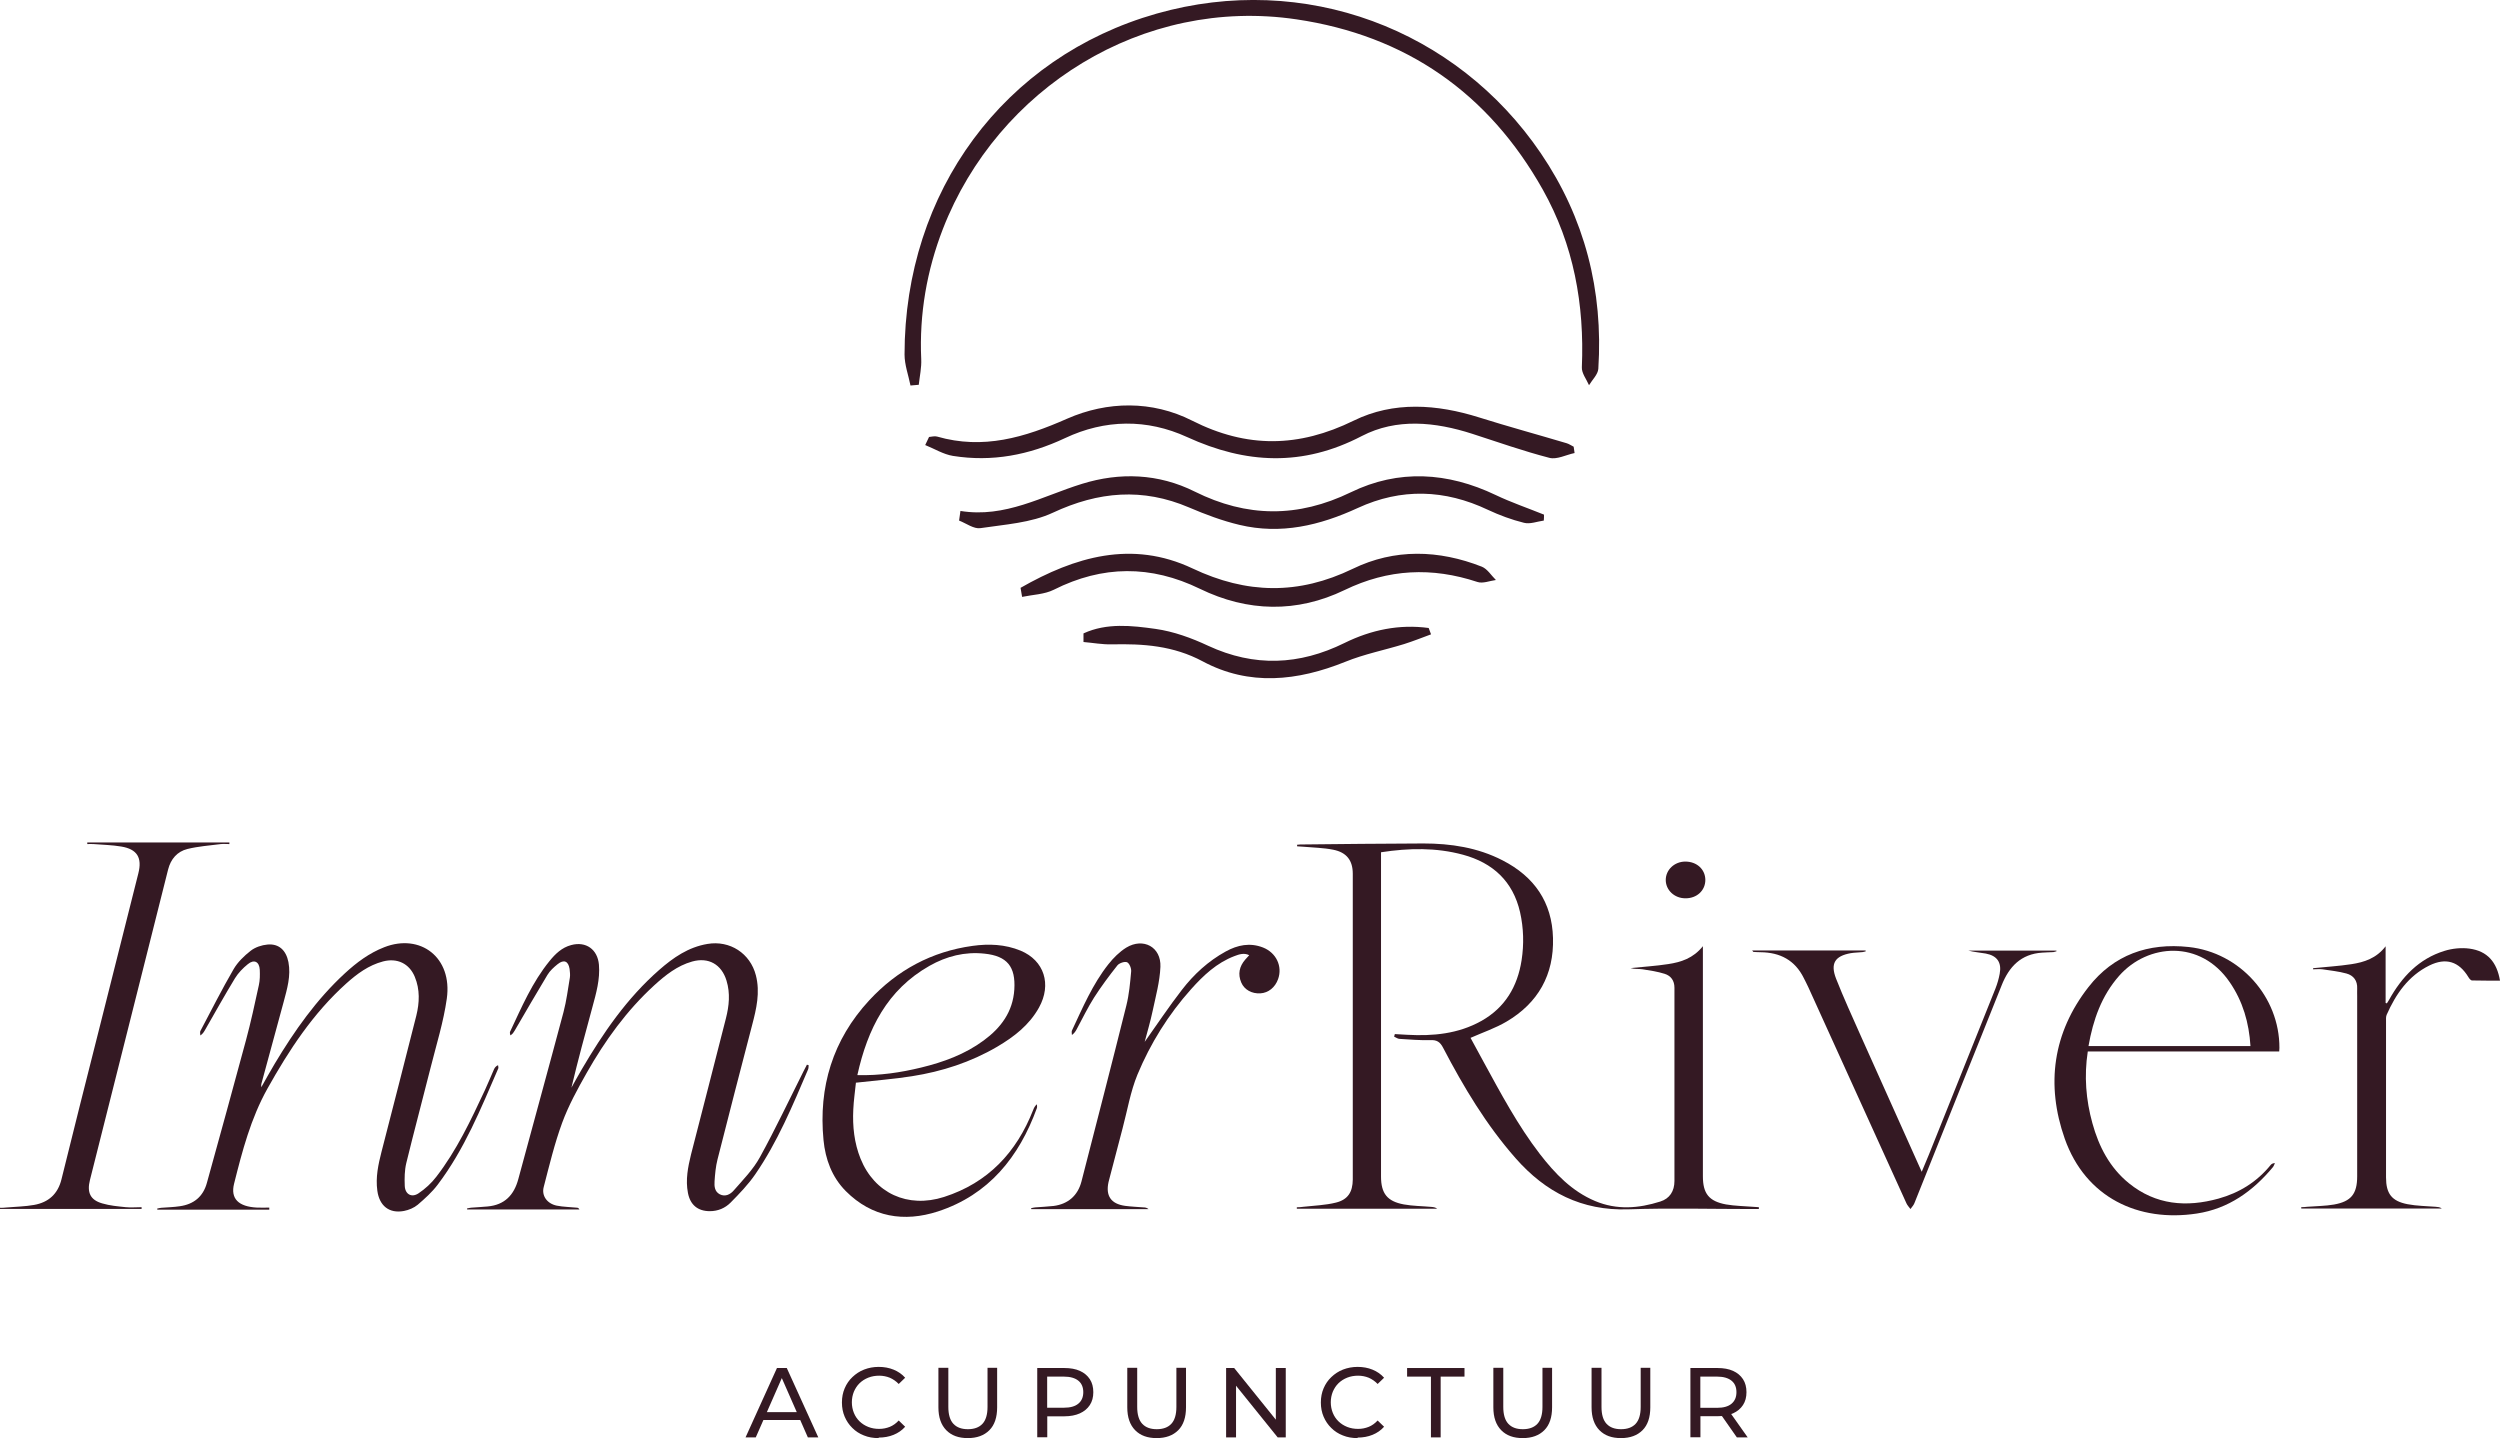 <?xml version="1.0" encoding="UTF-8"?>
<svg id="Laag_2" xmlns="http://www.w3.org/2000/svg" viewBox="0 0 244.35 140.56">
  <defs>
    <style>
      .cls-1 {
        fill: #341923;
      }
    </style>
  </defs>
  <g id="Laag_1-2" data-name="Laag_1">
    <g>
      <path class="cls-1" d="M25.52,106.3c.48-.84.89-1.6,1.33-2.33,1.93-3.22,4.08-6.28,6.86-8.84,1.14-1.05,2.38-1.98,3.85-2.55,3.51-1.37,6.68.98,6.11,5.03-.32,2.27-1.02,4.5-1.58,6.73-.78,3.11-1.62,6.22-2.38,9.34-.17.71-.18,1.48-.15,2.22.03.82.66,1.19,1.34.74.66-.44,1.27-1,1.75-1.63,1.99-2.58,3.37-5.52,4.74-8.45.31-.67.59-1.36.89-2.04.07-.16.18-.31.4-.41,0,.11.06.23.02.32-1.7,3.93-3.31,7.91-5.92,11.36-.55.73-1.25,1.36-1.95,1.96-.37.31-.88.52-1.35.61-1.44.27-2.4-.5-2.6-1.98-.18-1.31.09-2.56.41-3.81,1.13-4.43,2.29-8.86,3.4-13.3.31-1.26.37-2.55-.15-3.8-.54-1.3-1.72-1.86-3.1-1.5-1.41.37-2.54,1.21-3.59,2.15-3.25,2.92-5.6,6.51-7.71,10.28-1.63,2.92-2.46,6.1-3.26,9.29-.37,1.47.43,2.25,2.24,2.34.4.02.8,0,1.2,0v.2h-10.94s-.01-.07-.02-.1c.13-.03.26-.07.4-.08.6-.05,1.21-.06,1.8-.15,1.37-.19,2.29-.93,2.66-2.28,1.28-4.64,2.57-9.29,3.82-13.94.48-1.78.87-3.59,1.26-5.39.11-.48.11-1,.09-1.5-.04-.8-.56-1.06-1.17-.55-.48.39-.93.85-1.25,1.37-1.01,1.66-1.96,3.37-2.93,5.06-.11.19-.22.38-.46.54,0-.14-.05-.32,0-.43,1.07-2.02,2.1-4.07,3.25-6.05.4-.69,1.03-1.3,1.67-1.8.45-.35,1.08-.56,1.65-.61,1.11-.1,1.81.56,2.04,1.71.26,1.35-.13,2.63-.47,3.91-.72,2.67-1.46,5.34-2.18,8.02-.02.07,0,.16,0,.36l-.02-.02Z"/>
      <path class="cls-1" d="M79.04,104.1c-.02.14,0,.3-.06.43-1.51,3.53-2.98,7.08-5.17,10.26-.69,1-1.55,1.89-2.41,2.76-.53.53-1.22.83-2.02.83-1.18,0-1.92-.62-2.14-1.78-.25-1.28,0-2.53.3-3.76,1.13-4.43,2.29-8.86,3.41-13.3.31-1.22.44-2.45.06-3.69-.48-1.59-1.76-2.32-3.36-1.87-1.46.41-2.61,1.33-3.7,2.32-2.7,2.47-4.82,5.41-6.61,8.57-.89,1.57-1.77,3.18-2.39,4.86-.75,2.04-1.26,4.18-1.81,6.3-.22.85.34,1.62,1.28,1.81.65.13,1.32.13,1.97.2.09,0,.17.04.24.17h-10.97s-.01-.06-.02-.09c.13-.03.27-.07.4-.08.54-.04,1.08-.07,1.62-.12,1.66-.15,2.58-1.11,3-2.68,1.47-5.45,2.97-10.88,4.42-16.33.29-1.1.43-2.25.62-3.37.04-.27,0-.56-.03-.84-.12-.77-.56-.95-1.17-.46-.37.3-.75.64-.99,1.04-1.09,1.8-2.14,3.63-3.21,5.46-.1.16-.19.33-.42.46-.01-.12-.07-.26-.03-.35,1.13-2.4,2.17-4.85,3.87-6.93.56-.69,1.2-1.31,2.11-1.55,1.45-.39,2.58.43,2.71,1.92.12,1.44-.27,2.79-.64,4.15-.71,2.61-1.42,5.22-2.05,7.87.34-.6.66-1.2,1.01-1.79,2.09-3.57,4.43-6.97,7.57-9.72,1.37-1.2,2.85-2.23,4.72-2.54,2.19-.37,4.18.92,4.73,3.07.43,1.67.05,3.27-.37,4.87-1.14,4.37-2.27,8.74-3.38,13.12-.18.7-.24,1.43-.29,2.14-.03.48,0,1,.51,1.27.54.28,1.04,0,1.36-.37.91-1.04,1.91-2.06,2.56-3.25,1.52-2.76,2.86-5.61,4.28-8.43.1-.21.21-.42.32-.62.06.02.13.05.19.07l-.02-.03Z"/>
      <path class="cls-1" d="M83.66,105.8c-.08.82-.22,1.73-.26,2.65-.08,1.64.09,3.26.71,4.8,1.36,3.37,4.6,4.88,8.16,3.74,4.3-1.38,7.09-4.36,8.71-8.5.08-.2.16-.39.37-.56,0,.12.03.25,0,.36-1.74,4.8-4.72,8.5-9.69,10.12-3.28,1.06-6.43.58-8.99-1.99-1.36-1.37-2-3.12-2.18-4.99-.5-5.18.9-9.8,4.47-13.66,2.73-2.95,6.11-4.77,10.1-5.32,1.58-.22,3.18-.16,4.7.47,2.3.96,3.05,3.29,1.79,5.56-.95,1.71-2.44,2.86-4.09,3.83-2.58,1.51-5.39,2.42-8.33,2.88-1.76.28-3.55.41-5.45.63l-.02-.02ZM83.8,105.08c2.19.06,4.23-.25,6.24-.74,2.18-.53,4.27-1.29,6.1-2.64,1.69-1.24,2.86-2.8,3-4.99.14-2.24-.71-3.27-2.91-3.5-1.93-.21-3.72.25-5.38,1.19-4.13,2.34-6.05,6.16-7.05,10.67h0Z"/>
      <path class="cls-1" d="M.01,118.05c.21,0,.42,0,.62-.03.9-.08,1.81-.09,2.7-.25,1.41-.25,2.33-1.07,2.68-2.51,1.19-4.83,2.41-9.66,3.63-14.48,1.29-5.14,2.58-10.28,3.88-15.41.39-1.53-.1-2.37-1.67-2.63-.89-.15-1.8-.17-2.7-.24-.21-.02-.42,0-.62,0v-.16h13.89v.16c-.28,0-.57-.03-.84,0-1.09.14-2.2.22-3.26.48-1,.25-1.63.98-1.89,2.01-1.41,5.6-2.82,11.21-4.23,16.81-1.14,4.51-2.27,9.03-3.41,13.54-.3,1.2.02,1.94,1.2,2.28.74.22,1.53.29,2.31.37.51.05,1.03,0,1.54,0v.17H0v-.13h.01Z"/>
      <path class="cls-1" d="M111.89,101.82c1.19-1.67,2.34-3.41,3.62-5.06,1.17-1.52,2.58-2.82,4.29-3.76,1.16-.64,2.37-.89,3.65-.39,1.29.51,1.92,1.84,1.47,3.09-.29.81-.94,1.34-1.73,1.39-.83.05-1.57-.35-1.87-1.06-.35-.82-.19-1.57.39-2.24.12-.14.24-.27.39-.43-.5-.25-.98-.09-1.45.09-1.73.66-3.03,1.89-4.23,3.23-2.22,2.48-3.97,5.29-5.24,8.34-.69,1.67-.99,3.51-1.46,5.27-.43,1.63-.85,3.26-1.28,4.89-.03.12-.06.23-.09.35-.3,1.35.24,2.14,1.62,2.33.6.08,1.2.1,1.8.15.16,0,.33.03.49.17h-11.46l-.02-.09c.13-.03.26-.07.4-.08.6-.05,1.2-.07,1.8-.14,1.41-.18,2.36-1.01,2.72-2.38,1.47-5.73,2.96-11.46,4.39-17.21.27-1.08.37-2.21.47-3.33.03-.3-.17-.8-.4-.9-.23-.1-.76.08-.94.3-.81,1.02-1.59,2.07-2.29,3.16-.62.98-1.13,2.04-1.68,3.06-.11.21-.23.41-.48.59,0-.14-.05-.31,0-.43,1.05-2.24,2.02-4.53,3.56-6.48.49-.62,1.09-1.22,1.75-1.63,1.67-1.01,3.42-.06,3.34,1.88-.06,1.45-.46,2.88-.76,4.31-.22,1.03-.52,2.05-.77,2.99v.02Z"/>
    </g>
    <g>
      <path class="cls-1" d="M126.73,82.57c.12,0,.23-.03.35-.03,4.01-.04,8.02-.09,12.03-.1,2.7,0,5.32.4,7.75,1.65,3.1,1.59,4.84,4.09,4.93,7.59.1,3.59-1.45,6.35-4.54,8.17-1.08.64-2.3,1.05-3.52,1.59.39.71.81,1.51,1.25,2.3,1.7,3.11,3.36,6.24,5.53,9.06,1.48,1.91,3.12,3.63,5.4,4.59,2.11.89,4.25.72,6.36.05.93-.29,1.39-1.02,1.39-2.01v-18.89c0-.7-.35-1.17-.96-1.36-.7-.22-1.43-.33-2.15-.44-.38-.06-.78,0-1.18-.12,1.23-.13,2.46-.2,3.68-.39,1.25-.19,2.44-.56,3.39-1.75v22.49c0,1.69.59,2.44,2.26,2.75.86.15,1.74.16,2.61.23.2.02.4.03.6.04v.18h-.67c-4.03,0-8.06-.11-12.09.03-4.55.15-8.09-1.67-11.01-4.99-2.88-3.27-5.09-6.97-7.09-10.8-.3-.58-.62-.78-1.26-.75-.99.03-1.99-.06-2.99-.12-.18,0-.36-.14-.54-.22.02-.08.04-.17.07-.25.4.02.8.05,1.21.07,2.52.14,4.99-.09,7.24-1.35,2.32-1.3,3.54-3.36,3.94-5.94.24-1.57.2-3.14-.15-4.69-.69-3.02-2.66-4.83-5.58-5.62-2.62-.71-5.28-.66-8.01-.24v31.69c0,1.65.6,2.43,2.23,2.73.88.16,1.78.16,2.67.24.2.02.4.03.59.18h-13.72s0-.09,0-.14c.22,0,.44-.02.65-.05,1.06-.12,2.15-.15,3.18-.41,1.17-.29,1.63-1.04,1.64-2.25v-29.89c0-1.29-.59-2.09-1.92-2.35-.95-.19-1.93-.2-2.9-.29-.21-.02-.41-.02-.62-.04v-.15h-.04Z"/>
      <path class="cls-1" d="M222.78,102.77h-18.72c-.37,2.41-.18,4.73.45,7.01.63,2.29,1.69,4.34,3.57,5.87,2.63,2.13,5.62,2.37,8.76,1.5,2.02-.56,3.75-1.63,5.09-3.28.08-.1.2-.18.42-.19-.06.13-.11.29-.2.4-1.96,2.35-4.34,4.06-7.43,4.53-5.7.87-10.87-1.55-12.91-7.31-1.86-5.28-1.17-10.36,2.32-14.83,2.46-3.15,5.83-4.34,9.8-3.91,4.99.54,8.88,4.86,8.86,9.87,0,.08,0,.16-.02.34h0ZM204.13,102.24h15.83c-.14-2.28-.74-4.36-2.02-6.23-2.86-4.2-8.01-3.8-10.81-.64-1.73,1.96-2.55,4.31-3,6.87Z"/>
      <path class="cls-1" d="M226.09,94.63c1.24-.13,2.5-.2,3.73-.39,1.25-.19,2.45-.57,3.35-1.75v5.54s.08.02.12.04c.07-.12.16-.23.22-.35,1.24-2.23,2.91-4.01,5.41-4.78.77-.24,1.66-.33,2.46-.22,1.73.24,2.66,1.3,2.97,3.13-.92,0-1.82,0-2.73-.02-.13,0-.28-.19-.36-.33-.93-1.53-2.2-1.93-3.82-1.13-2.06,1.02-3.27,2.79-4.17,4.82-.08.19-.06.43-.06.65v15.24c0,1.58.55,2.32,2.11,2.62.89.17,1.82.18,2.73.25.21.02.41.02.61.17h-13.73s0-.08-.01-.13c.2,0,.4-.02.6-.04.87-.07,1.76-.07,2.61-.22,1.68-.3,2.26-1.05,2.26-2.75v-17.63c0-.24-.01-.48,0-.72.04-.77-.35-1.29-1.05-1.48-.76-.21-1.56-.29-2.34-.41-.3-.04-.62,0-.93,0,0-.03.01-.07.02-.1h0Z"/>
      <path class="cls-1" d="M171.25,92.9h11.09l.02.08c-.11.03-.22.07-.33.08-.38.04-.76.04-1.13.1-1.56.28-2.02,1.01-1.44,2.5.74,1.88,1.59,3.73,2.41,5.58,1.96,4.39,3.94,8.78,5.96,13.29.25-.61.48-1.13.69-1.65,2.17-5.42,4.35-10.84,6.52-16.27.18-.46.32-.94.41-1.43.21-1.1-.24-1.77-1.36-1.98-.56-.1-1.14-.14-1.71-.29h8.61s.01.04.02.06c-.11.03-.21.08-.32.09-.36.02-.72.02-1.08.05-2.08.13-3.25,1.38-3.97,3.2-1.38,3.47-2.78,6.93-4.17,10.4-1.46,3.63-2.9,7.27-4.36,10.9-.08.2-.25.37-.38.56-.13-.18-.3-.35-.39-.55-3.2-7.04-6.39-14.08-9.59-21.12-.14-.31-.3-.61-.45-.91-.86-1.74-2.31-2.5-4.21-2.52-.24,0-.48-.02-.71-.03-.02,0-.04-.05-.12-.14h0Z"/>
      <path class="cls-1" d="M164.72,84.21c1.12,0,1.95.75,1.96,1.79,0,1.04-.83,1.81-1.95,1.8-1.07,0-1.92-.8-1.92-1.79s.84-1.79,1.9-1.8h0Z"/>
    </g>
    <g id="ThD2wd">
      <g>
        <path class="cls-1" d="M88.99,37.68c-.2-1.01-.58-2.02-.58-3.03,0-15.94,9.75-29.09,24.64-33.32,14.43-4.1,29.29,1.49,37.55,13.65,4.3,6.33,6.11,13.42,5.62,21.07-.04.55-.59,1.07-.91,1.6-.25-.58-.73-1.18-.7-1.75.26-6.14-.79-11.97-3.82-17.37-5.32-9.46-13.39-15.06-24.08-16.64-15.01-2.22-29.2,6.73-34.55,20.48-1.57,4.05-2.32,8.33-2.12,12.73.04.83-.15,1.67-.24,2.51-.27.02-.54.05-.81.07h0Z"/>
        <path class="cls-1" d="M90.8,42.71c.26-.02.55-.11.79-.04,4.51,1.3,8.55.09,12.72-1.75,3.92-1.72,8.29-1.79,12.2.19,5.37,2.72,10.43,2.64,15.81,0,3.89-1.91,8.12-1.61,12.25-.31,2.83.89,5.7,1.67,8.55,2.52.24.07.46.23.69.34.03.21.06.41.09.62-.82.17-1.73.66-2.46.47-2.55-.66-5.04-1.54-7.54-2.35-3.63-1.17-7.4-1.55-10.8.22-5.78,3.01-11.32,2.73-17.07.1-3.93-1.8-8.03-1.74-11.93.1-3.53,1.66-7.14,2.35-10.96,1.74-.93-.15-1.81-.7-2.71-1.06.12-.26.24-.52.37-.78h0Z"/>
        <path class="cls-1" d="M93.87,49.94c4.38.71,8-1.45,11.89-2.65,3.67-1.14,7.46-1.02,11.02.76,5.08,2.53,10.07,2.58,15.26.06,4.65-2.26,9.45-1.97,14.14.27,1.53.73,3.15,1.28,4.73,1.92,0,.19,0,.39-.02.58-.65.09-1.34.37-1.93.22-1.21-.3-2.4-.74-3.53-1.27-4.22-2-8.47-2.14-12.72-.18-3.71,1.71-7.52,2.62-11.57,1.65-1.68-.4-3.33-1.02-4.92-1.7-4.54-1.94-8.85-1.57-13.31.51-2.14,1-4.69,1.15-7.08,1.51-.65.1-1.39-.47-2.09-.74.04-.31.09-.61.13-.92v-.02Z"/>
        <path class="cls-1" d="M99.74,57.46c5.32-3.04,10.89-4.7,16.82-1.9,5.3,2.51,10.36,2.6,15.67.03,4.07-1.98,8.39-1.86,12.61-.2.54.22.92.86,1.37,1.3-.61.08-1.28.37-1.81.19-4.45-1.47-8.7-1.28-12.98.79-4.66,2.25-9.47,2.15-14.14-.12-4.79-2.33-9.51-2.31-14.28.09-.92.46-2.06.48-3.1.7-.05-.29-.1-.59-.15-.88h0Z"/>
        <path class="cls-1" d="M105.92,61.9c2.25-1.03,4.69-.76,7.03-.43,1.76.25,3.52.89,5.14,1.65,4.51,2.09,8.91,1.9,13.31-.27,2.62-1.29,5.36-1.86,8.24-1.47.08.21.15.42.23.62-.87.32-1.74.67-2.63.95-1.91.59-3.9.98-5.74,1.73-4.69,1.89-9.4,2.4-13.95-.04-2.88-1.54-5.81-1.73-8.9-1.66-.91.02-1.83-.15-2.75-.23v-.84h.02Z"/>
      </g>
    </g>
    <g>
      <path class="cls-1" d="M72.87,140.49l3.07-6.78h.96l3.08,6.78h-1.02l-2.74-6.24h.39l-2.74,6.24h-1ZM74.18,138.79l.26-.77h3.82l.28.77h-4.36Z"/>
      <path class="cls-1" d="M85.87,140.56c-.52,0-.99-.08-1.43-.26-.44-.17-.81-.41-1.13-.73-.32-.31-.57-.68-.75-1.1s-.27-.88-.27-1.39.09-.97.27-1.39.43-.79.76-1.1.7-.56,1.14-.73.91-.26,1.43-.26,1.01.09,1.45.27c.44.18.82.44,1.13.79l-.63.61c-.26-.27-.55-.47-.87-.61-.32-.13-.67-.2-1.04-.2s-.73.06-1.06.19-.61.31-.85.54-.42.51-.56.83c-.13.32-.2.67-.2,1.04s.07.72.2,1.04c.13.32.32.6.56.83.24.23.52.41.85.54s.68.19,1.06.19.71-.07,1.04-.2c.32-.13.61-.34.87-.62l.63.61c-.31.35-.69.61-1.13.79s-.93.27-1.46.27v.05Z"/>
      <path class="cls-1" d="M94.59,140.56c-.89,0-1.59-.25-2.1-.77s-.77-1.26-.77-2.24v-3.86h.97v3.82c0,.76.17,1.31.5,1.66s.8.52,1.41.52,1.09-.17,1.42-.52.5-.9.5-1.66v-3.82h.94v3.86c0,.98-.25,1.73-.76,2.24-.51.51-1.21.77-2.11.77Z"/>
      <path class="cls-1" d="M101.38,140.49v-6.78h2.65c.59,0,1.1.09,1.52.28s.74.46.97.81.34.78.34,1.27-.11.91-.34,1.26c-.23.35-.55.62-.97.81s-.93.29-1.52.29h-2.11l.44-.46v2.51h-.98ZM102.35,138.07l-.44-.48h2.08c.62,0,1.09-.13,1.41-.4.32-.26.48-.64.48-1.12s-.16-.86-.48-1.12c-.32-.26-.79-.4-1.41-.4h-2.08l.44-.48v4.01h0Z"/>
      <path class="cls-1" d="M113.05,140.56c-.89,0-1.59-.25-2.1-.77s-.77-1.26-.77-2.24v-3.86h.97v3.82c0,.76.17,1.31.5,1.66s.8.52,1.41.52,1.09-.17,1.42-.52.5-.9.5-1.66v-3.82h.94v3.86c0,.98-.25,1.73-.76,2.24-.51.51-1.21.77-2.11.77Z"/>
      <path class="cls-1" d="M119.84,140.49v-6.78h.79l4.49,5.57h-.42v-5.57h.97v6.78h-.79l-4.49-5.57h.42v5.57h-.97Z"/>
      <path class="cls-1" d="M132.68,140.56c-.52,0-.99-.08-1.43-.26-.44-.17-.81-.41-1.13-.73-.32-.31-.57-.68-.75-1.1s-.27-.88-.27-1.39.09-.97.27-1.39.43-.79.76-1.1.7-.56,1.14-.73.91-.26,1.43-.26,1.01.09,1.45.27c.44.18.82.44,1.13.79l-.63.61c-.26-.27-.55-.47-.87-.61-.32-.13-.67-.2-1.04-.2s-.73.06-1.06.19-.61.31-.85.54-.42.51-.56.83c-.13.32-.2.67-.2,1.04s.07.72.2,1.04c.13.32.32.6.56.83.24.23.52.41.85.54s.68.19,1.06.19.71-.07,1.04-.2c.32-.13.61-.34.87-.62l.63.61c-.31.35-.69.61-1.13.79s-.93.27-1.46.27v.05Z"/>
      <path class="cls-1" d="M139.86,140.49v-5.94h-2.33v-.84h5.61v.84h-2.33v5.94h-.96.01Z"/>
      <path class="cls-1" d="M148.83,140.56c-.89,0-1.59-.25-2.1-.77s-.77-1.26-.77-2.24v-3.86h.97v3.82c0,.76.17,1.31.5,1.66s.8.52,1.41.52,1.09-.17,1.42-.52.5-.9.5-1.66v-3.82h.94v3.86c0,.98-.25,1.73-.76,2.24-.51.51-1.21.77-2.11.77Z"/>
      <path class="cls-1" d="M158.43,140.56c-.89,0-1.59-.25-2.1-.77s-.77-1.26-.77-2.24v-3.86h.97v3.82c0,.76.17,1.31.5,1.66s.8.52,1.41.52,1.09-.17,1.42-.52.5-.9.5-1.66v-3.82h.94v3.86c0,.98-.25,1.73-.76,2.24-.51.51-1.21.77-2.11.77Z"/>
      <path class="cls-1" d="M165.22,140.49v-6.78h2.65c.59,0,1.1.09,1.52.28s.74.46.97.81.34.78.34,1.27-.11.91-.34,1.26c-.23.35-.55.62-.97.81s-.93.28-1.52.28h-2.11l.44-.45v2.51h-.98ZM166.19,138.07l-.44-.47h2.08c.62,0,1.09-.13,1.41-.4.32-.27.48-.64.48-1.13s-.16-.86-.48-1.12c-.32-.26-.79-.4-1.41-.4h-2.08l.44-.48v4.01h0ZM169.76,140.49l-1.72-2.46h1.04l1.74,2.46h-1.06Z"/>
    </g>
  </g>
</svg>